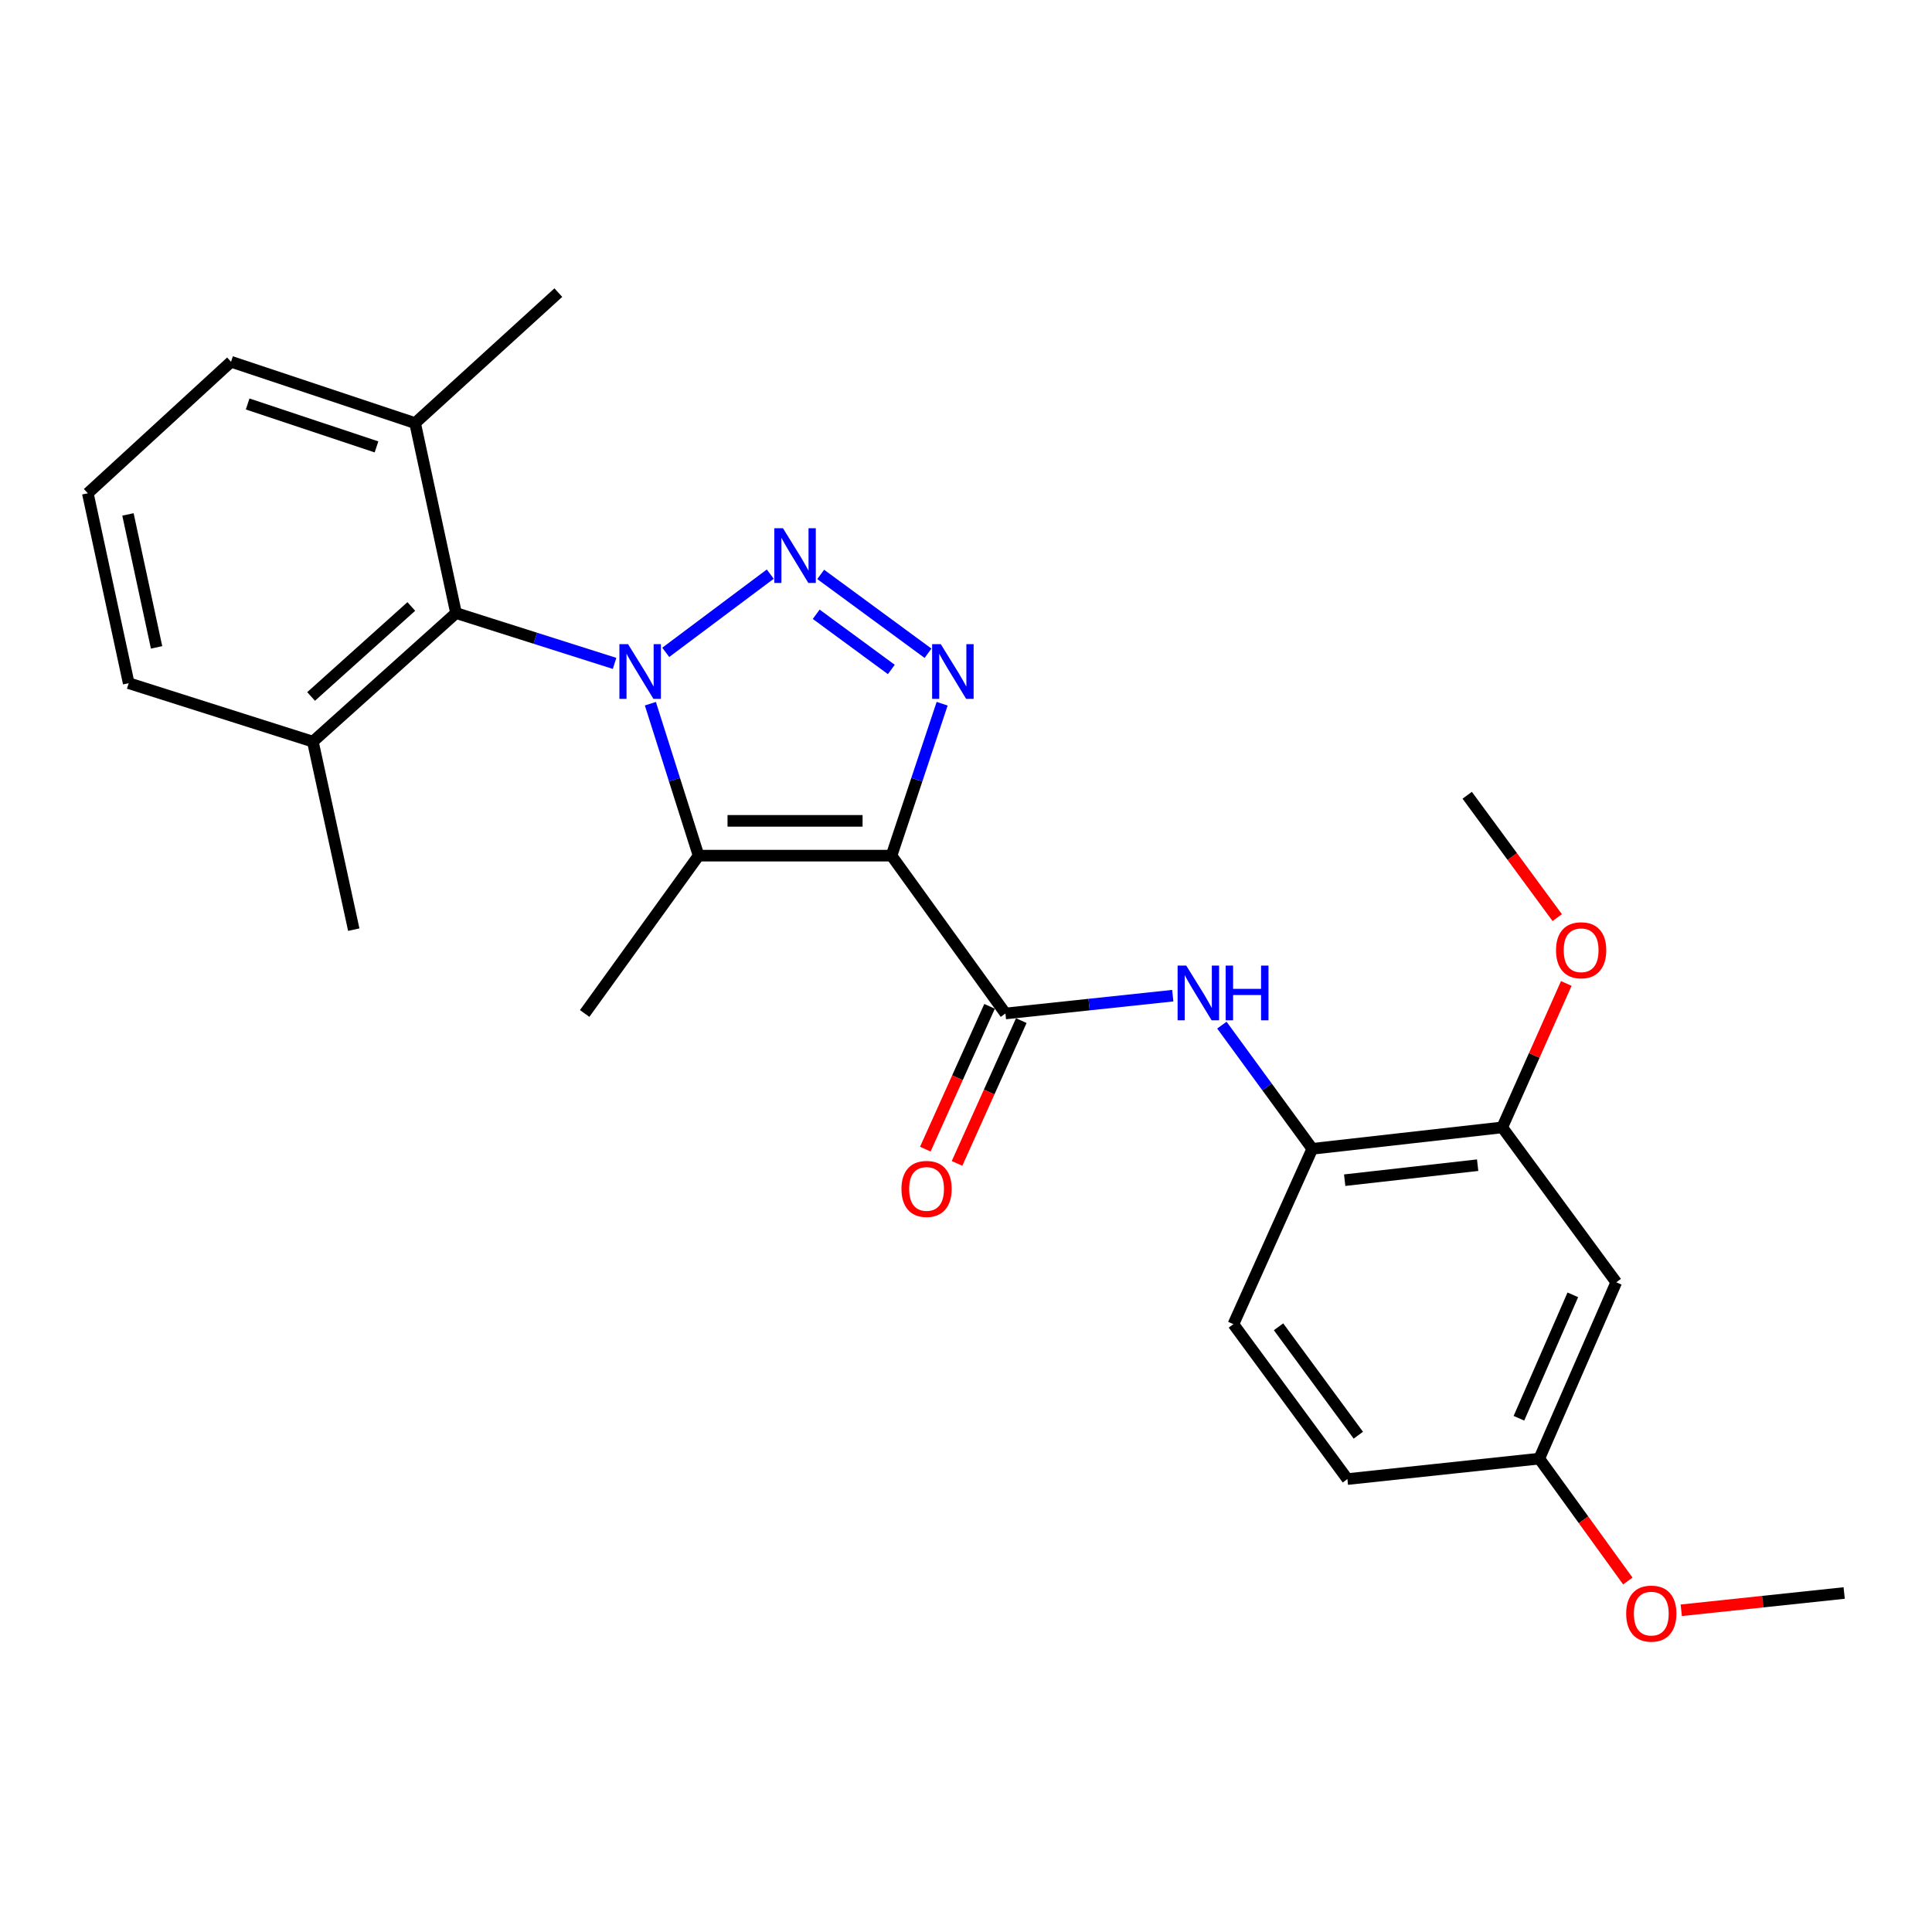 <?xml version='1.0' encoding='iso-8859-1'?>
<svg version='1.1' baseProfile='full'
              xmlns='http://www.w3.org/2000/svg'
                      xmlns:rdkit='http://www.rdkit.org/xml'
                      xmlns:xlink='http://www.w3.org/1999/xlink'
                  xml:space='preserve'
width='1000px' height='1000px' viewBox='0 0 1000 1000'>
<!-- END OF HEADER -->
<rect style='opacity:1.0;fill:#FFFFFF;stroke:none' width='1000' height='1000' x='0' y='0'> </rect>
<path class='bond-1' d='M 344.589,337.661 L 398.686,297.166' style='fill:none;fill-rule:evenodd;stroke:#0000FF;stroke-width:6px;stroke-linecap:butt;stroke-linejoin:miter;stroke-opacity:1' />
<path class='bond-2' d='M 336.631,364.234 L 349.109,403.558' style='fill:none;fill-rule:evenodd;stroke:#0000FF;stroke-width:6px;stroke-linecap:butt;stroke-linejoin:miter;stroke-opacity:1' />
<path class='bond-2' d='M 349.109,403.558 L 361.587,442.881' style='fill:none;fill-rule:evenodd;stroke:#000000;stroke-width:6px;stroke-linecap:butt;stroke-linejoin:miter;stroke-opacity:1' />
<path class='bond-5' d='M 318.105,343.372 L 277.072,330.348' style='fill:none;fill-rule:evenodd;stroke:#0000FF;stroke-width:6px;stroke-linecap:butt;stroke-linejoin:miter;stroke-opacity:1' />
<path class='bond-5' d='M 277.072,330.348 L 236.038,317.323' style='fill:none;fill-rule:evenodd;stroke:#000000;stroke-width:6px;stroke-linecap:butt;stroke-linejoin:miter;stroke-opacity:1' />
<path class='bond-0' d='M 461.445,442.881 L 361.587,442.881' style='fill:none;fill-rule:evenodd;stroke:#000000;stroke-width:6px;stroke-linecap:butt;stroke-linejoin:miter;stroke-opacity:1' />
<path class='bond-0' d='M 446.466,424.875 L 376.565,424.875' style='fill:none;fill-rule:evenodd;stroke:#000000;stroke-width:6px;stroke-linecap:butt;stroke-linejoin:miter;stroke-opacity:1' />
<path class='bond-4' d='M 461.445,442.881 L 520.408,524.573' style='fill:none;fill-rule:evenodd;stroke:#000000;stroke-width:6px;stroke-linecap:butt;stroke-linejoin:miter;stroke-opacity:1' />
<path class='bond-26' d='M 461.445,442.881 L 474.548,403.564' style='fill:none;fill-rule:evenodd;stroke:#000000;stroke-width:6px;stroke-linecap:butt;stroke-linejoin:miter;stroke-opacity:1' />
<path class='bond-26' d='M 474.548,403.564 L 487.651,364.246' style='fill:none;fill-rule:evenodd;stroke:#0000FF;stroke-width:6px;stroke-linecap:butt;stroke-linejoin:miter;stroke-opacity:1' />
<path class='bond-3' d='M 424.79,297.313 L 480.345,338.126' style='fill:none;fill-rule:evenodd;stroke:#0000FF;stroke-width:6px;stroke-linecap:butt;stroke-linejoin:miter;stroke-opacity:1' />
<path class='bond-3' d='M 422.462,317.947 L 461.351,346.516' style='fill:none;fill-rule:evenodd;stroke:#0000FF;stroke-width:6px;stroke-linecap:butt;stroke-linejoin:miter;stroke-opacity:1' />
<path class='bond-15' d='M 361.587,442.881 L 302.624,524.573' style='fill:none;fill-rule:evenodd;stroke:#000000;stroke-width:6px;stroke-linecap:butt;stroke-linejoin:miter;stroke-opacity:1' />
<path class='bond-6' d='M 520.408,524.573 L 563.712,519.966' style='fill:none;fill-rule:evenodd;stroke:#000000;stroke-width:6px;stroke-linecap:butt;stroke-linejoin:miter;stroke-opacity:1' />
<path class='bond-6' d='M 563.712,519.966 L 607.016,515.359' style='fill:none;fill-rule:evenodd;stroke:#0000FF;stroke-width:6px;stroke-linecap:butt;stroke-linejoin:miter;stroke-opacity:1' />
<path class='bond-10' d='M 512.197,520.879 L 495.57,557.838' style='fill:none;fill-rule:evenodd;stroke:#000000;stroke-width:6px;stroke-linecap:butt;stroke-linejoin:miter;stroke-opacity:1' />
<path class='bond-10' d='M 495.57,557.838 L 478.943,594.797' style='fill:none;fill-rule:evenodd;stroke:#FF0000;stroke-width:6px;stroke-linecap:butt;stroke-linejoin:miter;stroke-opacity:1' />
<path class='bond-10' d='M 528.619,528.267 L 511.991,565.226' style='fill:none;fill-rule:evenodd;stroke:#000000;stroke-width:6px;stroke-linecap:butt;stroke-linejoin:miter;stroke-opacity:1' />
<path class='bond-10' d='M 511.991,565.226 L 495.364,602.185' style='fill:none;fill-rule:evenodd;stroke:#FF0000;stroke-width:6px;stroke-linecap:butt;stroke-linejoin:miter;stroke-opacity:1' />
<path class='bond-11' d='M 236.038,317.323 L 161.94,383.869' style='fill:none;fill-rule:evenodd;stroke:#000000;stroke-width:6px;stroke-linecap:butt;stroke-linejoin:miter;stroke-opacity:1' />
<path class='bond-11' d='M 212.892,313.908 L 161.023,360.49' style='fill:none;fill-rule:evenodd;stroke:#000000;stroke-width:6px;stroke-linecap:butt;stroke-linejoin:miter;stroke-opacity:1' />
<path class='bond-12' d='M 236.038,317.323 L 214.86,218.995' style='fill:none;fill-rule:evenodd;stroke:#000000;stroke-width:6px;stroke-linecap:butt;stroke-linejoin:miter;stroke-opacity:1' />
<path class='bond-7' d='M 632.443,530.607 L 655.841,562.619' style='fill:none;fill-rule:evenodd;stroke:#0000FF;stroke-width:6px;stroke-linecap:butt;stroke-linejoin:miter;stroke-opacity:1' />
<path class='bond-7' d='M 655.841,562.619 L 679.239,594.63' style='fill:none;fill-rule:evenodd;stroke:#000000;stroke-width:6px;stroke-linecap:butt;stroke-linejoin:miter;stroke-opacity:1' />
<path class='bond-8' d='M 679.239,594.63 L 777.557,583.536' style='fill:none;fill-rule:evenodd;stroke:#000000;stroke-width:6px;stroke-linecap:butt;stroke-linejoin:miter;stroke-opacity:1' />
<path class='bond-8' d='M 696.006,610.859 L 764.829,603.093' style='fill:none;fill-rule:evenodd;stroke:#000000;stroke-width:6px;stroke-linecap:butt;stroke-linejoin:miter;stroke-opacity:1' />
<path class='bond-13' d='M 679.239,594.63 L 638.413,685.395' style='fill:none;fill-rule:evenodd;stroke:#000000;stroke-width:6px;stroke-linecap:butt;stroke-linejoin:miter;stroke-opacity:1' />
<path class='bond-9' d='M 777.557,583.536 L 836.57,663.717' style='fill:none;fill-rule:evenodd;stroke:#000000;stroke-width:6px;stroke-linecap:butt;stroke-linejoin:miter;stroke-opacity:1' />
<path class='bond-17' d='M 777.557,583.536 L 794.132,546.289' style='fill:none;fill-rule:evenodd;stroke:#000000;stroke-width:6px;stroke-linecap:butt;stroke-linejoin:miter;stroke-opacity:1' />
<path class='bond-17' d='M 794.132,546.289 L 810.707,509.041' style='fill:none;fill-rule:evenodd;stroke:#FF0000;stroke-width:6px;stroke-linecap:butt;stroke-linejoin:miter;stroke-opacity:1' />
<path class='bond-28' d='M 836.57,663.717 L 796.725,754.982' style='fill:none;fill-rule:evenodd;stroke:#000000;stroke-width:6px;stroke-linecap:butt;stroke-linejoin:miter;stroke-opacity:1' />
<path class='bond-28' d='M 814.09,670.202 L 786.199,734.087' style='fill:none;fill-rule:evenodd;stroke:#000000;stroke-width:6px;stroke-linecap:butt;stroke-linejoin:miter;stroke-opacity:1' />
<path class='bond-20' d='M 161.94,383.869 L 66.613,353.617' style='fill:none;fill-rule:evenodd;stroke:#000000;stroke-width:6px;stroke-linecap:butt;stroke-linejoin:miter;stroke-opacity:1' />
<path class='bond-23' d='M 161.94,383.869 L 183.108,481.186' style='fill:none;fill-rule:evenodd;stroke:#000000;stroke-width:6px;stroke-linecap:butt;stroke-linejoin:miter;stroke-opacity:1' />
<path class='bond-21' d='M 214.86,218.995 L 119.583,187.253' style='fill:none;fill-rule:evenodd;stroke:#000000;stroke-width:6px;stroke-linecap:butt;stroke-linejoin:miter;stroke-opacity:1' />
<path class='bond-21' d='M 194.877,231.317 L 128.183,209.098' style='fill:none;fill-rule:evenodd;stroke:#000000;stroke-width:6px;stroke-linecap:butt;stroke-linejoin:miter;stroke-opacity:1' />
<path class='bond-22' d='M 214.86,218.995 L 288.989,151.459' style='fill:none;fill-rule:evenodd;stroke:#000000;stroke-width:6px;stroke-linecap:butt;stroke-linejoin:miter;stroke-opacity:1' />
<path class='bond-16' d='M 638.413,685.395 L 697.416,765.566' style='fill:none;fill-rule:evenodd;stroke:#000000;stroke-width:6px;stroke-linecap:butt;stroke-linejoin:miter;stroke-opacity:1' />
<path class='bond-16' d='M 661.767,686.747 L 703.068,742.867' style='fill:none;fill-rule:evenodd;stroke:#000000;stroke-width:6px;stroke-linecap:butt;stroke-linejoin:miter;stroke-opacity:1' />
<path class='bond-14' d='M 796.725,754.982 L 697.416,765.566' style='fill:none;fill-rule:evenodd;stroke:#000000;stroke-width:6px;stroke-linecap:butt;stroke-linejoin:miter;stroke-opacity:1' />
<path class='bond-18' d='M 796.725,754.982 L 819.641,786.656' style='fill:none;fill-rule:evenodd;stroke:#000000;stroke-width:6px;stroke-linecap:butt;stroke-linejoin:miter;stroke-opacity:1' />
<path class='bond-18' d='M 819.641,786.656 L 842.557,818.33' style='fill:none;fill-rule:evenodd;stroke:#FF0000;stroke-width:6px;stroke-linecap:butt;stroke-linejoin:miter;stroke-opacity:1' />
<path class='bond-24' d='M 806.025,474.963 L 782.723,443.296' style='fill:none;fill-rule:evenodd;stroke:#FF0000;stroke-width:6px;stroke-linecap:butt;stroke-linejoin:miter;stroke-opacity:1' />
<path class='bond-24' d='M 782.723,443.296 L 759.42,411.629' style='fill:none;fill-rule:evenodd;stroke:#000000;stroke-width:6px;stroke-linecap:butt;stroke-linejoin:miter;stroke-opacity:1' />
<path class='bond-25' d='M 870.217,833.479 L 912.381,829.009' style='fill:none;fill-rule:evenodd;stroke:#FF0000;stroke-width:6px;stroke-linecap:butt;stroke-linejoin:miter;stroke-opacity:1' />
<path class='bond-25' d='M 912.381,829.009 L 954.545,824.539' style='fill:none;fill-rule:evenodd;stroke:#000000;stroke-width:6px;stroke-linecap:butt;stroke-linejoin:miter;stroke-opacity:1' />
<path class='bond-19' d='M 45.455,255.309 L 119.583,187.253' style='fill:none;fill-rule:evenodd;stroke:#000000;stroke-width:6px;stroke-linecap:butt;stroke-linejoin:miter;stroke-opacity:1' />
<path class='bond-27' d='M 45.455,255.309 L 66.613,353.617' style='fill:none;fill-rule:evenodd;stroke:#000000;stroke-width:6px;stroke-linecap:butt;stroke-linejoin:miter;stroke-opacity:1' />
<path class='bond-27' d='M 66.232,266.266 L 81.043,335.082' style='fill:none;fill-rule:evenodd;stroke:#000000;stroke-width:6px;stroke-linecap:butt;stroke-linejoin:miter;stroke-opacity:1' />
<path  class='atom-0' d='M 325.085 333.415
L 334.365 348.415
Q 335.285 349.895, 336.765 352.575
Q 338.245 355.255, 338.325 355.415
L 338.325 333.415
L 342.085 333.415
L 342.085 361.735
L 338.205 361.735
L 328.245 345.335
Q 327.085 343.415, 325.845 341.215
Q 324.645 339.015, 324.285 338.335
L 324.285 361.735
L 320.605 361.735
L 320.605 333.415
L 325.085 333.415
' fill='#0000FF'/>
<path  class='atom-2' d='M 405.256 273.401
L 414.536 288.401
Q 415.456 289.881, 416.936 292.561
Q 418.416 295.241, 418.496 295.401
L 418.496 273.401
L 422.256 273.401
L 422.256 301.721
L 418.376 301.721
L 408.416 285.321
Q 407.256 283.401, 406.016 281.201
Q 404.816 279.001, 404.456 278.321
L 404.456 301.721
L 400.776 301.721
L 400.776 273.401
L 405.256 273.401
' fill='#0000FF'/>
<path  class='atom-4' d='M 486.947 333.415
L 496.227 348.415
Q 497.147 349.895, 498.627 352.575
Q 500.107 355.255, 500.187 355.415
L 500.187 333.415
L 503.947 333.415
L 503.947 361.735
L 500.067 361.735
L 490.107 345.335
Q 488.947 343.415, 487.707 341.215
Q 486.507 339.015, 486.147 338.335
L 486.147 361.735
L 482.467 361.735
L 482.467 333.415
L 486.947 333.415
' fill='#0000FF'/>
<path  class='atom-7' d='M 614.006 499.789
L 623.286 514.789
Q 624.206 516.269, 625.686 518.949
Q 627.166 521.629, 627.246 521.789
L 627.246 499.789
L 631.006 499.789
L 631.006 528.109
L 627.126 528.109
L 617.166 511.709
Q 616.006 509.789, 614.766 507.589
Q 613.566 505.389, 613.206 504.709
L 613.206 528.109
L 609.526 528.109
L 609.526 499.789
L 614.006 499.789
' fill='#0000FF'/>
<path  class='atom-7' d='M 634.406 499.789
L 638.246 499.789
L 638.246 511.829
L 652.726 511.829
L 652.726 499.789
L 656.566 499.789
L 656.566 528.109
L 652.726 528.109
L 652.726 515.029
L 638.246 515.029
L 638.246 528.109
L 634.406 528.109
L 634.406 499.789
' fill='#0000FF'/>
<path  class='atom-11' d='M 466.592 615.378
Q 466.592 608.578, 469.952 604.778
Q 473.312 600.978, 479.592 600.978
Q 485.872 600.978, 489.232 604.778
Q 492.592 608.578, 492.592 615.378
Q 492.592 622.258, 489.192 626.178
Q 485.792 630.058, 479.592 630.058
Q 473.352 630.058, 469.952 626.178
Q 466.592 622.298, 466.592 615.378
M 479.592 626.858
Q 483.912 626.858, 486.232 623.978
Q 488.592 621.058, 488.592 615.378
Q 488.592 609.818, 486.232 607.018
Q 483.912 604.178, 479.592 604.178
Q 475.272 604.178, 472.912 606.978
Q 470.592 609.778, 470.592 615.378
Q 470.592 621.098, 472.912 623.978
Q 475.272 626.858, 479.592 626.858
' fill='#FF0000'/>
<path  class='atom-18' d='M 805.393 491.85
Q 805.393 485.05, 808.753 481.25
Q 812.113 477.45, 818.393 477.45
Q 824.673 477.45, 828.033 481.25
Q 831.393 485.05, 831.393 491.85
Q 831.393 498.73, 827.993 502.65
Q 824.593 506.53, 818.393 506.53
Q 812.153 506.53, 808.753 502.65
Q 805.393 498.77, 805.393 491.85
M 818.393 503.33
Q 822.713 503.33, 825.033 500.45
Q 827.393 497.53, 827.393 491.85
Q 827.393 486.29, 825.033 483.49
Q 822.713 480.65, 818.393 480.65
Q 814.073 480.65, 811.713 483.45
Q 809.393 486.25, 809.393 491.85
Q 809.393 497.57, 811.713 500.45
Q 814.073 503.33, 818.393 503.33
' fill='#FF0000'/>
<path  class='atom-19' d='M 841.707 835.203
Q 841.707 828.403, 845.067 824.603
Q 848.427 820.803, 854.707 820.803
Q 860.987 820.803, 864.347 824.603
Q 867.707 828.403, 867.707 835.203
Q 867.707 842.083, 864.307 846.003
Q 860.907 849.883, 854.707 849.883
Q 848.467 849.883, 845.067 846.003
Q 841.707 842.123, 841.707 835.203
M 854.707 846.683
Q 859.027 846.683, 861.347 843.803
Q 863.707 840.883, 863.707 835.203
Q 863.707 829.643, 861.347 826.843
Q 859.027 824.003, 854.707 824.003
Q 850.387 824.003, 848.027 826.803
Q 845.707 829.603, 845.707 835.203
Q 845.707 840.923, 848.027 843.803
Q 850.387 846.683, 854.707 846.683
' fill='#FF0000'/>
</svg>
